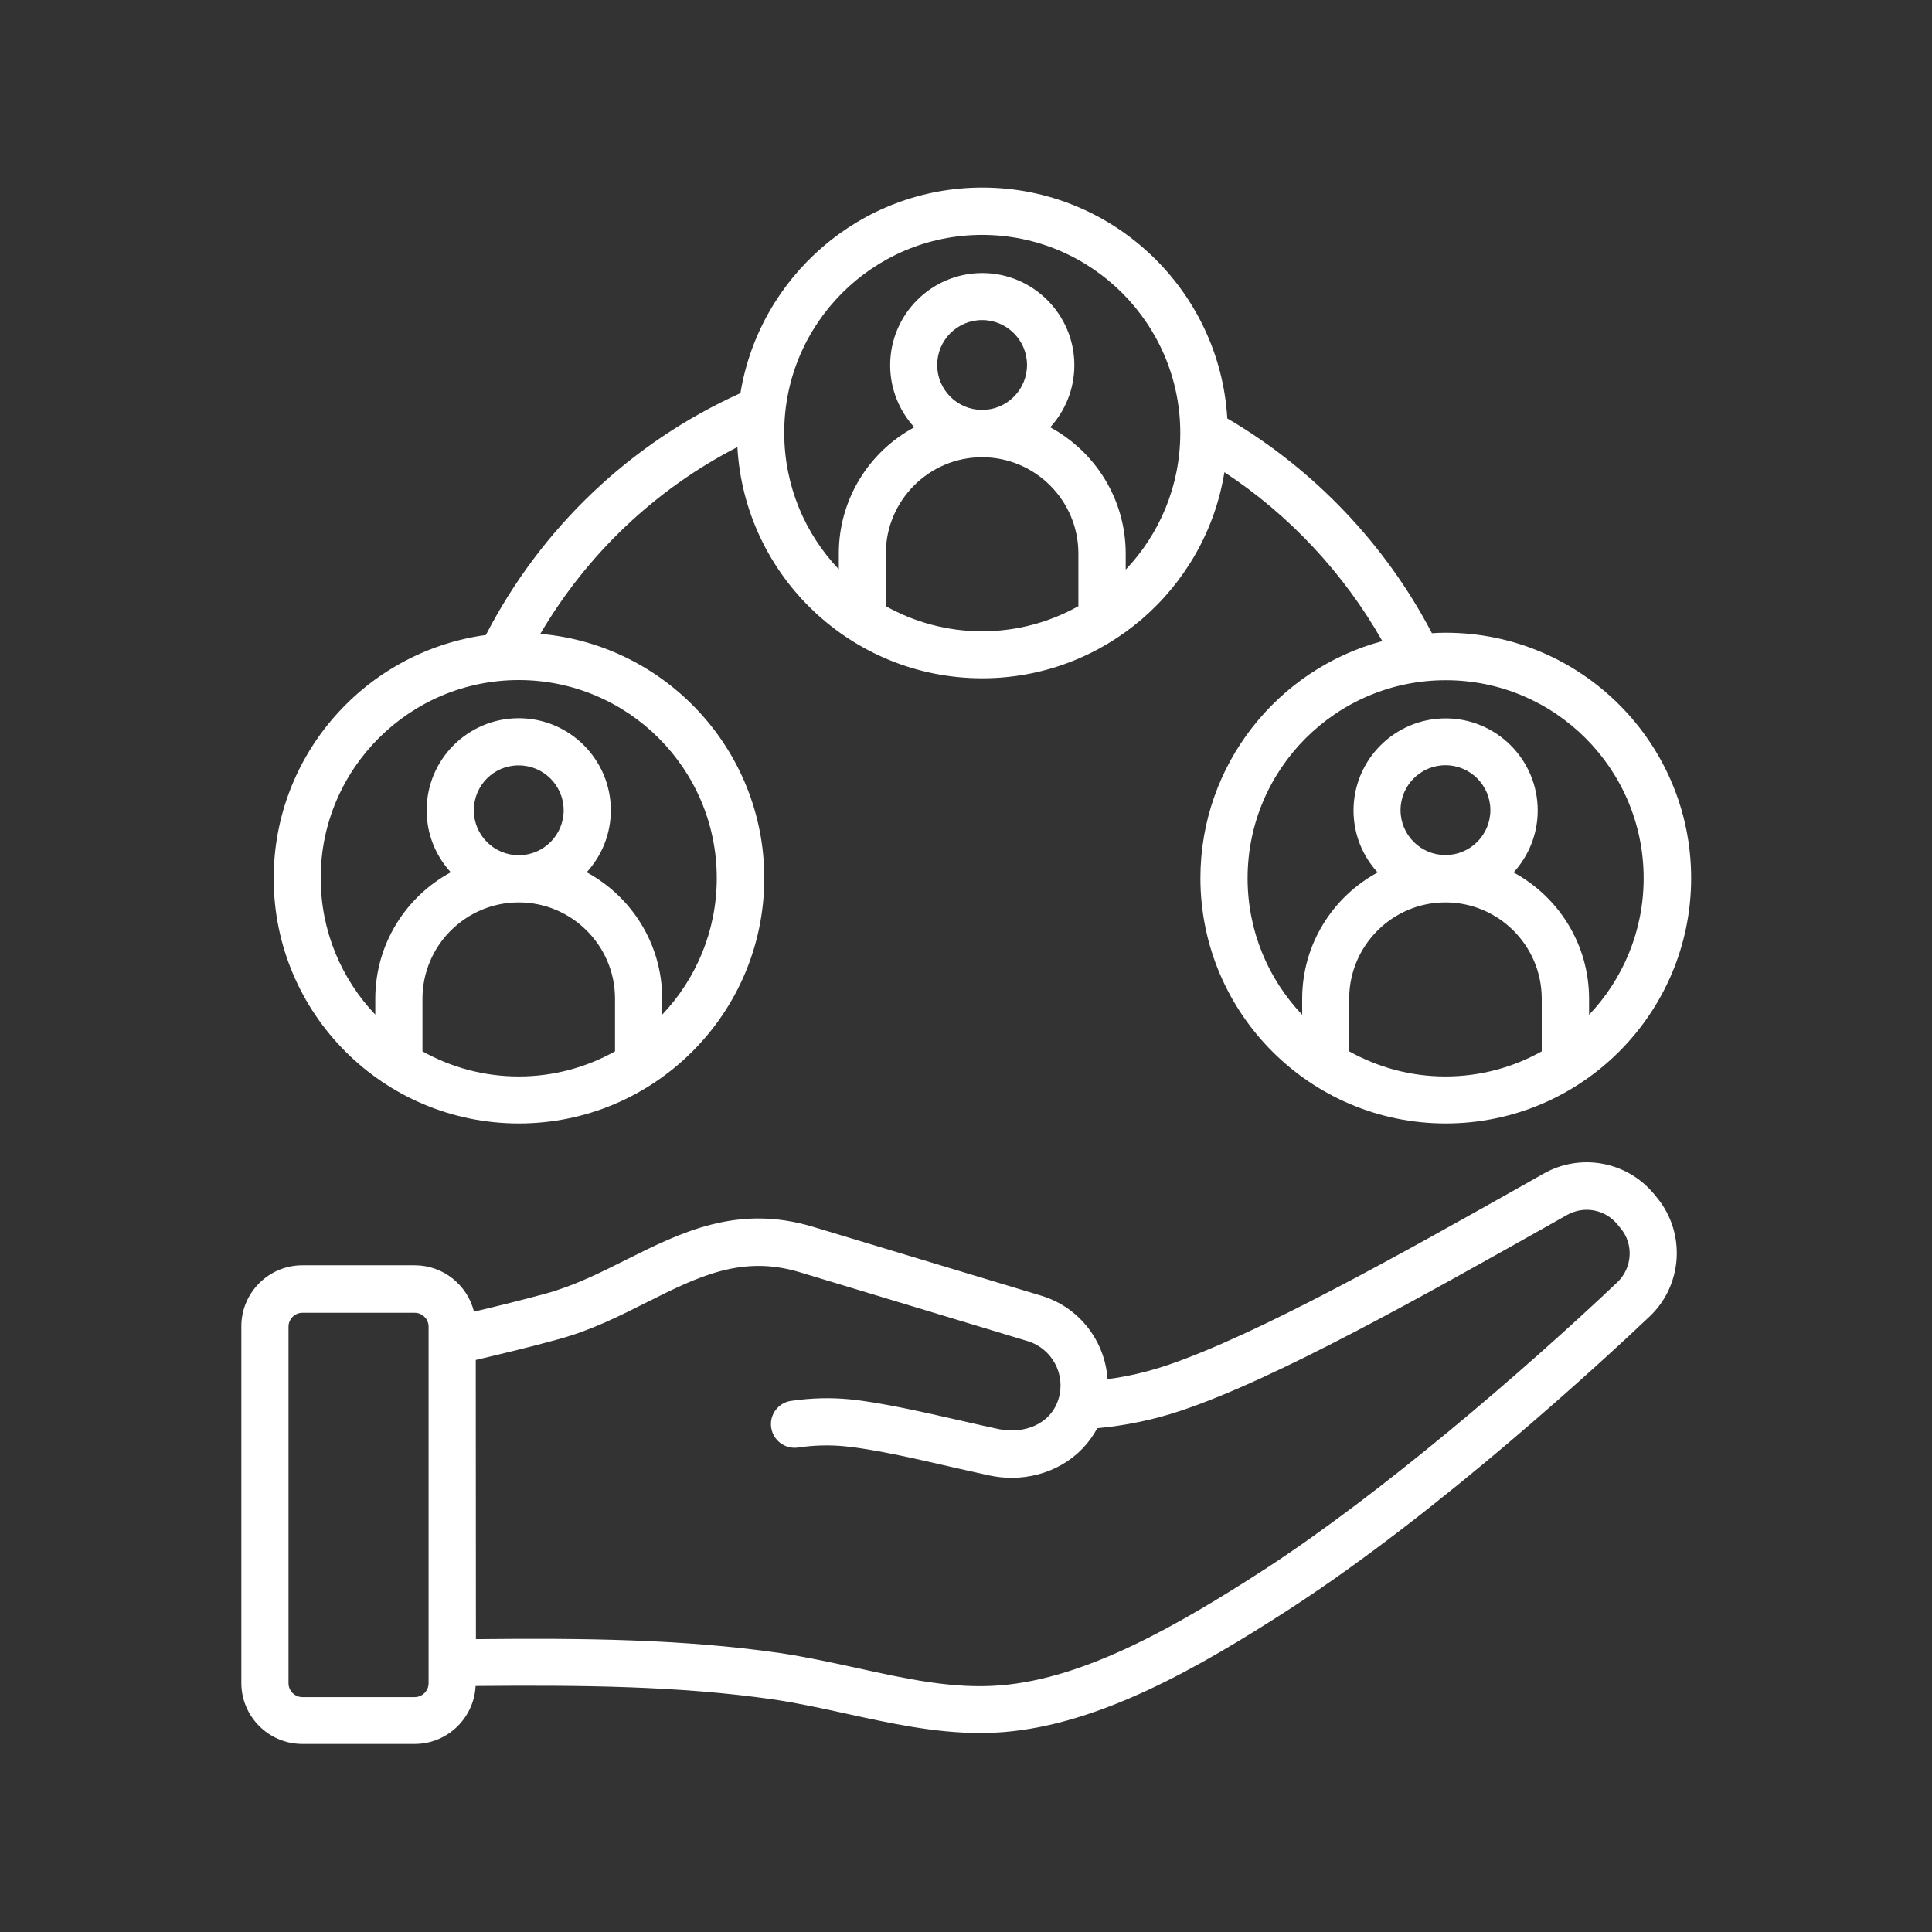 <?xml version="1.0" encoding="UTF-8"?> <svg xmlns="http://www.w3.org/2000/svg" xmlns:xlink="http://www.w3.org/1999/xlink" version="1.1" id="Layer_1" x="0px" y="0px" viewBox="0 0 1200 1200" style="enable-background:new 0 0 1200 1200;" xml:space="preserve"><rect x="0" y="0" width="1200" height="1200" fill="#333333" stroke="none"/> <style type="text/css"> .st0{fill-rule:evenodd;clip-rule:evenodd;fill:#FFFFFF;} </style> <path class="st0" d="M1004.5,796.5C946,851.9,857.7,927.8,785.4,974.8c-53.8,34.8-110.9,67.7-164,72c-29.2,2.4-58.4-4-89.3-10.8 c-15.6-3.4-31.7-6.9-47.8-9.3c-59.9-8.6-121.2-9.3-188.7-8.6l-0.1-173.4c16.9-4,34.1-8.1,51.1-12.8c20.4-5.5,38.2-14.5,55.3-23.1 c31.5-15.8,58.7-29.4,94.5-18.7L638.3,833c15.1,4.6,23.8,20.6,19.2,35.8c-5,16.5-22.4,21.9-36.9,18.9c-7-1.5-15.1-3.3-23.7-5.3 c-23.4-5.3-49.9-11.4-69.5-13.3c-11.8-1.1-23.5-0.8-36,1c-8,1.1-13.6,8.6-12.4,16.6s8.6,13.5,16.6,12.4c10.1-1.5,19.6-1.7,29-0.8 c17.7,1.7,43.2,7.5,65.7,12.7c8.7,2,16.9,3.8,24.1,5.4c4.7,1,9.4,1.5,13.9,1.5c22.8,0,43.2-11.8,53.2-30.8 c18-1.7,35.3-5.3,51.7-10.8c59.4-19.8,150.8-71.4,231.5-116.8l8.5-4.8c10.7-6,23.7-3.6,31.5,5.9l1.8,2.2 C1014.8,772.6,1014,787.5,1004.5,796.5L1004.5,796.5z M266.2,1045.5c0,4.7-3.9,8.6-8.6,8.6h-69.8c-4.7,0-8.6-3.9-8.6-8.6V824 c0-4.7,3.9-8.6,8.6-8.6h69.8c4.7,0,8.6,3.9,8.6,8.6V1045.5z M1027.4,741.7c-16.7-20.3-45.6-25.7-68.5-12.8l-8.5,4.8 c-79.5,44.8-169.7,95.6-226.4,114.6c-11.5,3.8-23.6,6.7-36.1,8.3c-1.5-23.4-17.3-44.6-41.1-51.8l-141.8-42.8 c-47-14.2-82.2,3.5-116.2,20.5c-15.9,8-32.3,16.2-49.9,21c-14.7,4-29.7,7.7-44.5,11.2c-4.1-16.5-19-28.8-36.8-28.8h-69.8 c-20.9,0-37.9,17-37.9,37.9v221.5c0,20.9,17,37.9,37.9,37.9h69.8c20.2,0,36.8-16,37.8-36c66.4-0.6,126.7,0,184.6,8.3 c15.1,2.2,30.7,5.6,45.7,8.9c27,5.9,54.7,12,83,12c5,0,10-0.2,15-0.6c59.6-4.9,120.6-39.7,177.6-76.6 c93.1-60.4,194.5-154.2,223.3-181.5c20.6-19.5,22.6-51.9,4.6-73.8L1027.4,741.7z M322.2,422.4c67.9,0,123,55.2,123,123 c0,32.8-12.9,62.7-33.9,84.8v-9.9c0-33.9-19-63.4-46.9-78.5c9.3-10.2,15-23.7,15-38.5c0-31.5-25.6-57.2-57.2-57.2 s-57.2,25.6-57.2,57.2c0,14.9,5.7,28.4,15,38.5c-27.9,15.1-46.9,44.6-46.9,78.5v9.9c-21-22.1-33.9-51.9-33.9-84.8 C199.1,477.6,254.4,422.4,322.2,422.4L322.2,422.4z M294.3,503.3c0,15.4,12.5,27.9,27.9,27.9c15.4,0,27.9-12.5,27.9-27.9 s-12.5-27.9-27.9-27.9C306.8,475.3,294.3,487.8,294.3,503.3z M262.4,653c17.7,9.9,38.1,15.6,59.8,15.6s42.1-5.7,59.8-15.6v-32.7 c0-33-26.9-59.8-59.8-59.8c-33,0-59.8,26.9-59.8,59.8V653z M610,145.9c67.9,0,123.1,55.2,123.1,123.1c0,32.8-12.9,62.7-33.9,84.8 v-9.9c0-33.9-19-63.4-46.9-78.5c9.3-10.2,15-23.7,15-38.6c0-31.5-25.7-57.2-57.2-57.2s-57.2,25.6-57.2,57.2c0,14.9,5.7,28.4,15,38.6 C540,280.4,521,309.9,521,343.7v9.9c-21-22.1-33.9-51.9-33.9-84.8C487,201.1,542.2,145.9,610,145.9L610,145.9z M582.1,226.7 c0,15.4,12.5,27.9,27.9,27.9c15.4,0,27.9-12.5,27.9-27.9s-12.5-27.9-27.9-27.9C594.6,198.8,582.1,211.3,582.1,226.7z M550.2,376.5 c17.7,9.9,38.1,15.6,59.8,15.6s42.1-5.7,59.8-15.6v-32.7c0-33-26.9-59.8-59.8-59.8c-33,0-59.8,26.9-59.8,59.8V376.5z M1020.9,545.5 c0,32.8-12.9,62.7-33.9,84.8v-9.9c0-33.9-19-63.4-46.9-78.5c9.3-10.2,15-23.7,15-38.5c0-31.5-25.6-57.2-57.2-57.2 c-31.5,0-57.2,25.6-57.2,57.2c0,14.9,5.7,28.4,15,38.5c-27.9,15.1-46.9,44.6-46.9,78.5v9.9c-21-22.1-33.9-51.9-33.9-84.8 c0-67.9,55.2-123,123-123C965.7,422.4,1020.9,477.6,1020.9,545.5L1020.9,545.5z M869.9,503.2c0,15.4,12.5,27.9,27.9,27.9 s27.9-12.5,27.9-27.9s-12.5-27.9-27.9-27.9S869.9,487.8,869.9,503.2z M838,653c17.8,9.9,38.1,15.6,59.8,15.6s42.1-5.7,59.8-15.6 v-32.7c0-33-26.9-59.8-59.8-59.8c-33,0-59.8,26.9-59.8,59.8V653z M322.3,697.8c84,0,152.4-68.3,152.4-152.4 c0-79.5-61.3-145-139.1-151.7c29-49.5,71.4-89.8,122.4-116c4.5,80,71,143.6,152.1,143.6c75.7,0,138.7-55.5,150.4-128 c40.4,26.5,74.3,62.9,98.1,104.9c-65,17.4-113,76.8-113,147.2c0,84,68.3,152.4,152.4,152.4c84,0,152.4-68.3,152.4-152.4 c0-84-68.3-152.4-152.4-152.4c-2.9,0-5.8,0.1-8.6,0.3c-28.7-55.1-73.4-102-127.1-133.4c-4.7-79.8-71.1-143.4-152.1-143.4 c-75.6,0-138.5,55.4-150.3,127.7c-68.2,30.8-123.8,83.7-158.1,150.2C227.4,404.6,170,468.4,170,545.5 C169.9,629.5,238.2,697.8,322.3,697.8L322.3,697.8z"></path> </svg> 